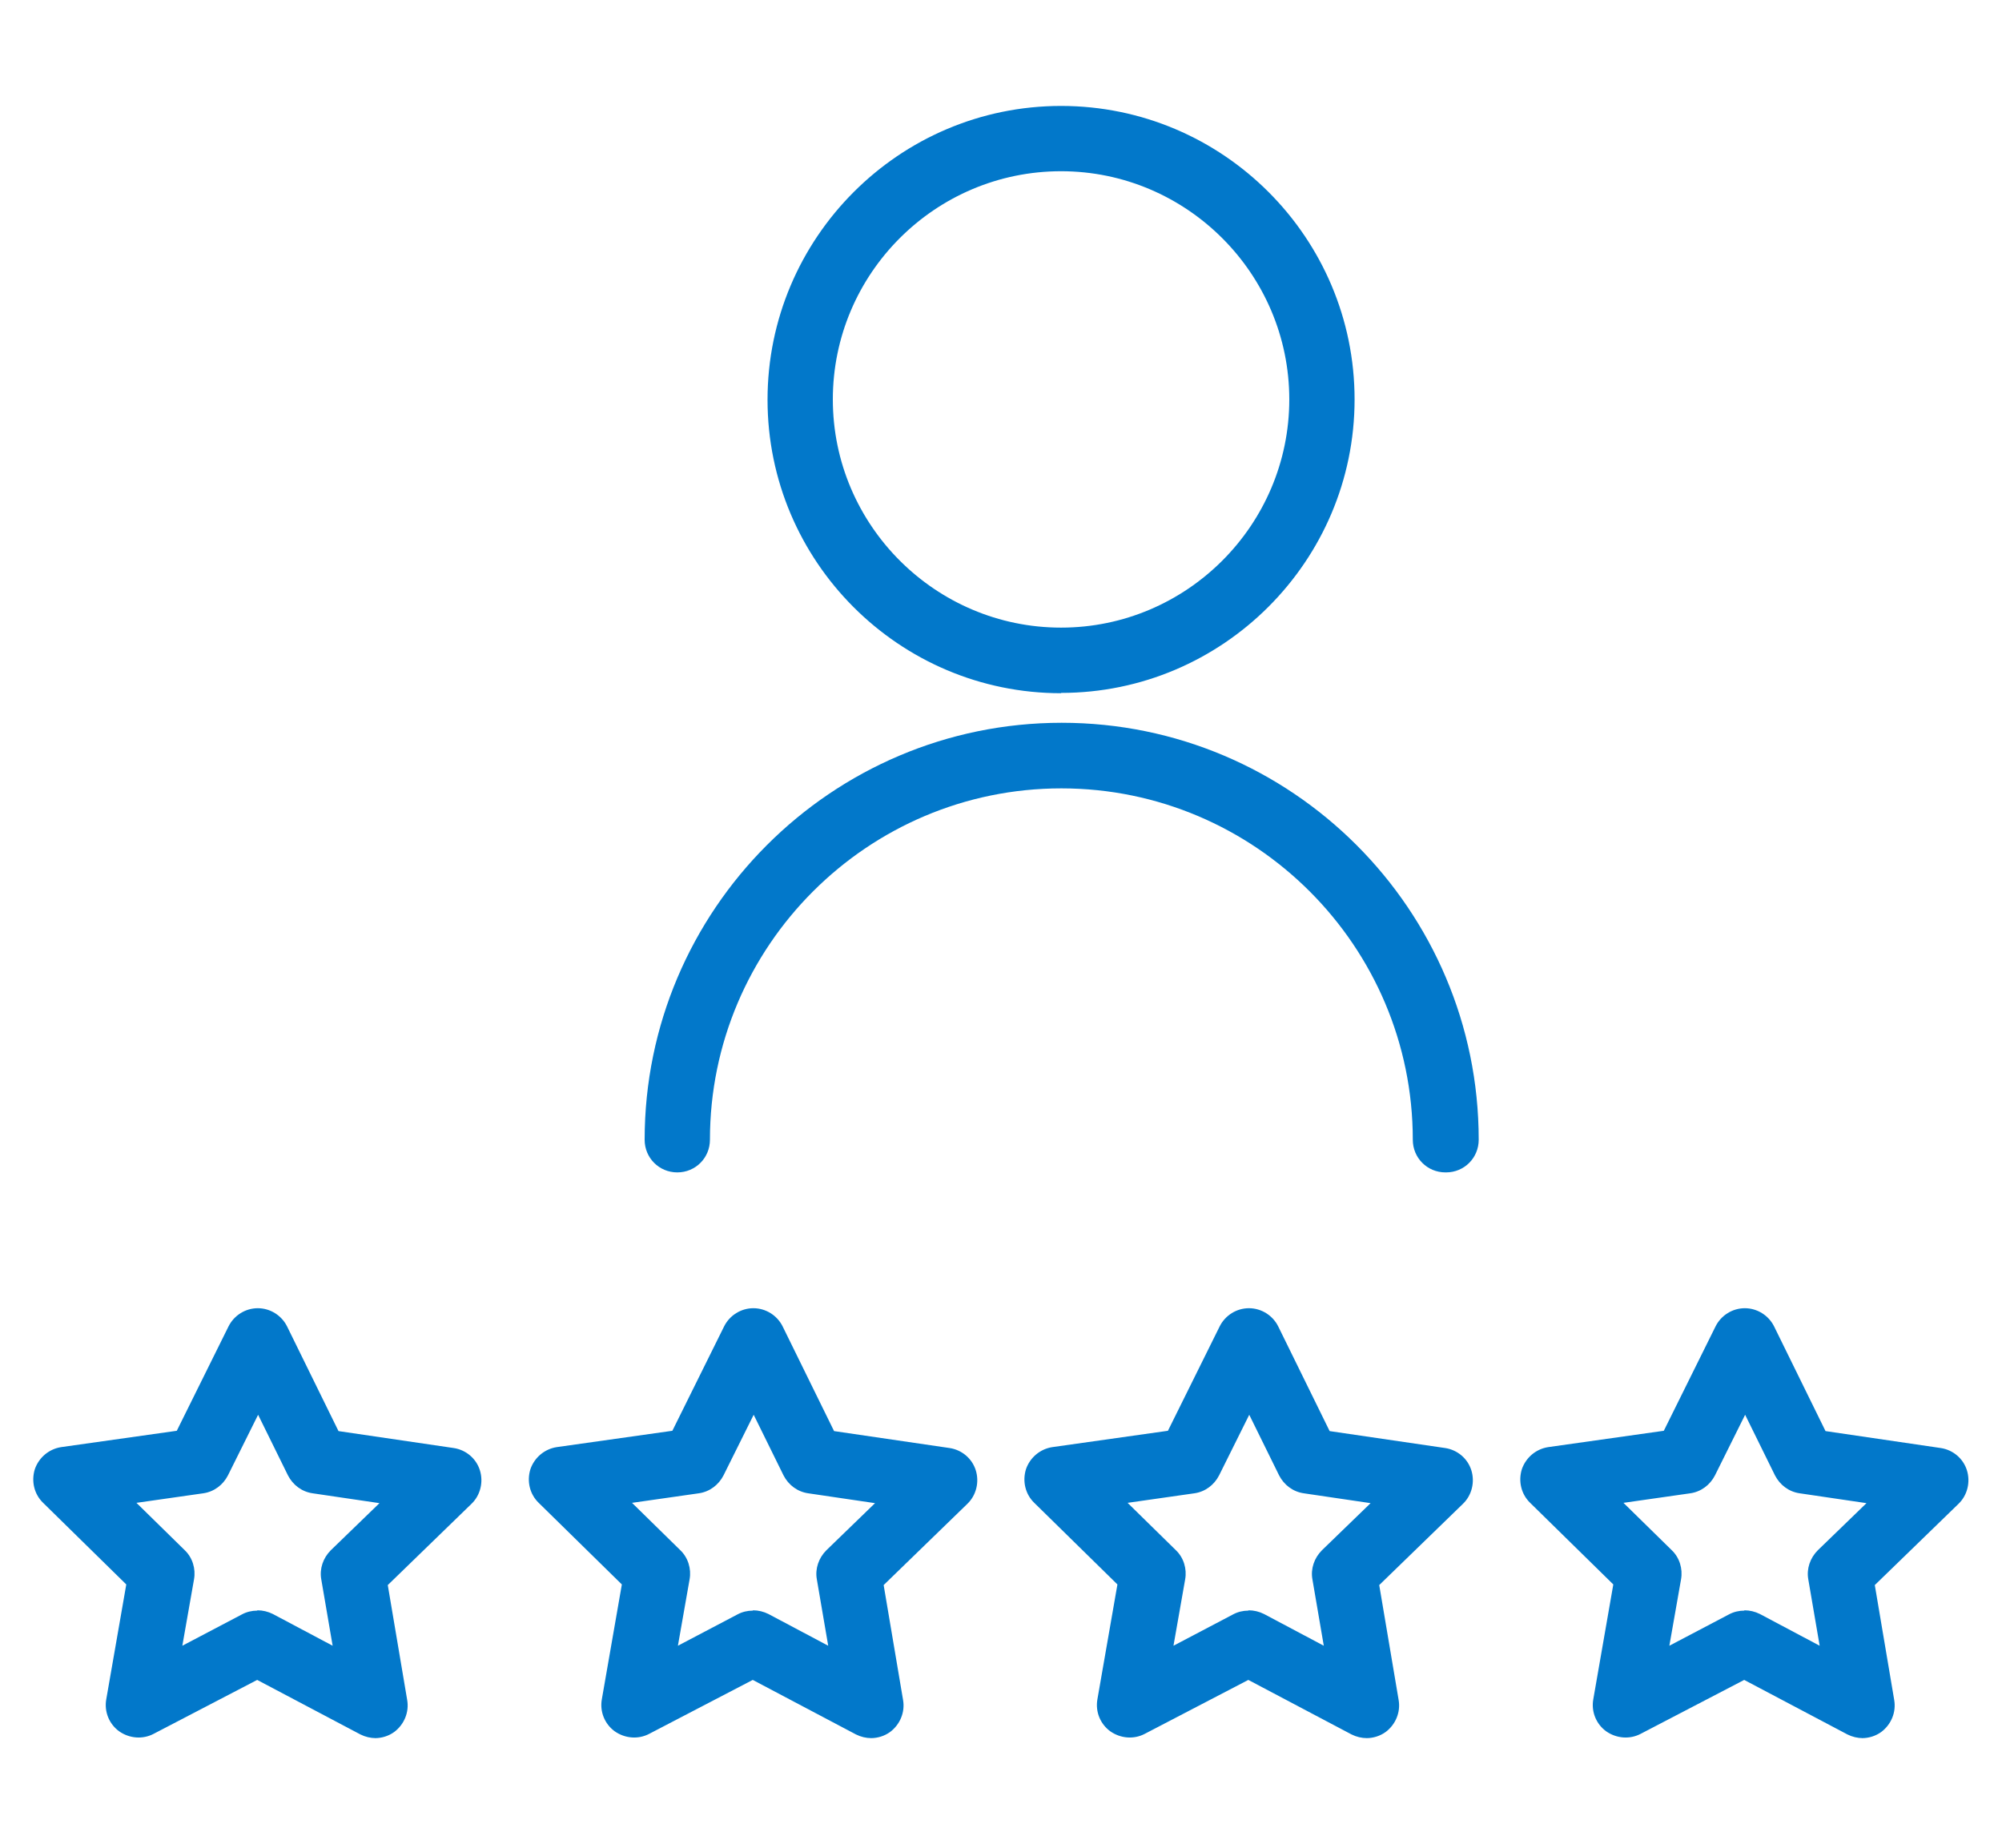 <svg xmlns="http://www.w3.org/2000/svg" id="Layer_1" width="65" height="60" viewBox="0 0 65 60"><defs><style>.cls-1{fill:#0278ca;}</style></defs><g><path class="cls-1" d="M34.45,22.51c-5.26,0-9.53-4.28-9.53-9.53S29.19,3.44,34.45,3.44s9.53,4.28,9.53,9.53-4.28,9.53-9.53,9.53Zm0-16.95c-4.09,0-7.41,3.33-7.41,7.41s3.33,7.41,7.41,7.41,7.41-3.33,7.41-7.41-3.33-7.41-7.41-7.41Z"></path><path class="cls-1" d="M46.93,38.07c-.59,0-1.06-.47-1.06-1.06,0-6.29-5.12-11.41-11.41-11.41s-11.41,5.12-11.41,11.41c0,.59-.47,1.06-1.06,1.06s-1.06-.47-1.06-1.06c0-7.46,6.07-13.54,13.54-13.54s13.54,6.07,13.54,13.54c0,.59-.47,1.06-1.06,1.06Z"></path></g><path class="cls-1" d="M12.2,56.44c-.17,0-.34-.04-.5-.12l-3.35-1.77-3.36,1.75c-.36,.19-.79,.15-1.12-.08-.33-.24-.49-.64-.42-1.04l.65-3.73-2.7-2.65c-.29-.28-.39-.7-.27-1.09,.13-.38,.46-.66,.86-.72l3.75-.53,1.68-3.39c.18-.36,.55-.59,.95-.59h0c.4,0,.77,.23,.95,.59l1.67,3.4,3.74,.55c.4,.06,.73,.34,.85,.72,.12,.38,.02,.81-.27,1.09l-2.72,2.64,.63,3.73c.07,.4-.1,.8-.42,1.04-.18,.13-.4,.2-.62,.2Zm-3.84-4.15c.17,0,.34,.04,.5,.12l1.94,1.03-.37-2.16c-.06-.34,.06-.69,.31-.94l1.58-1.53-2.17-.32c-.35-.05-.64-.27-.8-.58l-.97-1.97-.98,1.97c-.16,.31-.45,.53-.8,.58l-2.17,.31,1.57,1.54c.25,.24,.36,.6,.3,.94l-.38,2.16,1.94-1.02c.15-.08,.32-.12,.49-.12Z"></path><path class="cls-1" d="M28.29,56.44c-.17,0-.34-.04-.5-.12l-3.35-1.77-3.36,1.75c-.36,.19-.79,.15-1.12-.08-.33-.24-.49-.64-.42-1.04l.65-3.73-2.7-2.65c-.29-.28-.39-.7-.27-1.09,.13-.38,.46-.66,.86-.72l3.75-.53,1.68-3.39c.18-.36,.55-.59,.95-.59h0c.4,0,.77,.23,.95,.59l1.67,3.4,3.75,.55c.4,.06,.73,.34,.85,.72,.12,.38,.02,.81-.27,1.09l-2.72,2.64,.63,3.73c.07,.4-.1,.8-.42,1.04-.18,.13-.4,.2-.62,.2Zm-3.84-4.15c.17,0,.34,.04,.5,.12l1.94,1.03-.37-2.16c-.06-.34,.06-.69,.31-.94l1.58-1.53-2.17-.32c-.35-.05-.64-.27-.8-.58l-.97-1.97-.98,1.97c-.16,.31-.45,.53-.8,.58l-2.17,.31,1.57,1.54c.25,.24,.36,.6,.3,.94l-.38,2.16,1.94-1.02c.15-.08,.32-.12,.49-.12Z"></path><path class="cls-1" d="M44.38,56.44c-.17,0-.34-.04-.5-.12l-3.35-1.77-3.36,1.75c-.36,.19-.79,.15-1.12-.08-.33-.24-.49-.64-.42-1.04l.65-3.73-2.7-2.65c-.29-.28-.39-.7-.27-1.09,.13-.38,.46-.66,.86-.72l3.75-.53,1.68-3.39c.18-.36,.55-.59,.95-.59h0c.4,0,.77,.23,.95,.59l1.67,3.4,3.75,.55c.4,.06,.73,.34,.85,.72,.12,.38,.02,.81-.27,1.09l-2.72,2.64,.63,3.73c.07,.4-.1,.8-.42,1.04-.18,.13-.4,.2-.62,.2Zm-3.84-4.15c.17,0,.34,.04,.5,.12l1.94,1.03-.37-2.16c-.06-.34,.06-.69,.31-.94l1.58-1.53-2.17-.32c-.35-.05-.64-.27-.8-.58l-.97-1.97-.98,1.97c-.16,.31-.45,.53-.8,.58l-2.17,.31,1.57,1.54c.25,.24,.36,.6,.3,.94l-.38,2.16,1.94-1.02c.15-.08,.32-.12,.49-.12Z"></path><path class="cls-1" d="M60.48,56.44c-.17,0-.34-.04-.5-.12l-3.35-1.77-3.36,1.75c-.36,.19-.79,.15-1.12-.08-.33-.24-.49-.64-.42-1.04l.65-3.73-2.7-2.65c-.29-.28-.39-.7-.27-1.09,.13-.38,.46-.66,.86-.72l3.75-.53,1.68-3.39c.18-.36,.55-.59,.95-.59h0c.4,0,.77,.23,.95,.59l1.67,3.4,3.74,.55c.4,.06,.73,.34,.85,.72,.12,.38,.02,.81-.27,1.09l-2.72,2.64,.63,3.73c.07,.4-.1,.8-.42,1.04-.18,.13-.4,.2-.62,.2Zm-3.84-4.15c.17,0,.34,.04,.5,.12l1.94,1.03-.37-2.16c-.06-.34,.06-.69,.31-.94l1.58-1.53-2.17-.32c-.35-.05-.64-.27-.8-.58l-.97-1.97-.98,1.97c-.16,.31-.45,.53-.8,.58l-2.17,.31,1.57,1.54c.25,.24,.36,.6,.3,.94l-.38,2.16,1.94-1.02c.15-.08,.32-.12,.49-.12Z"></path></svg>
